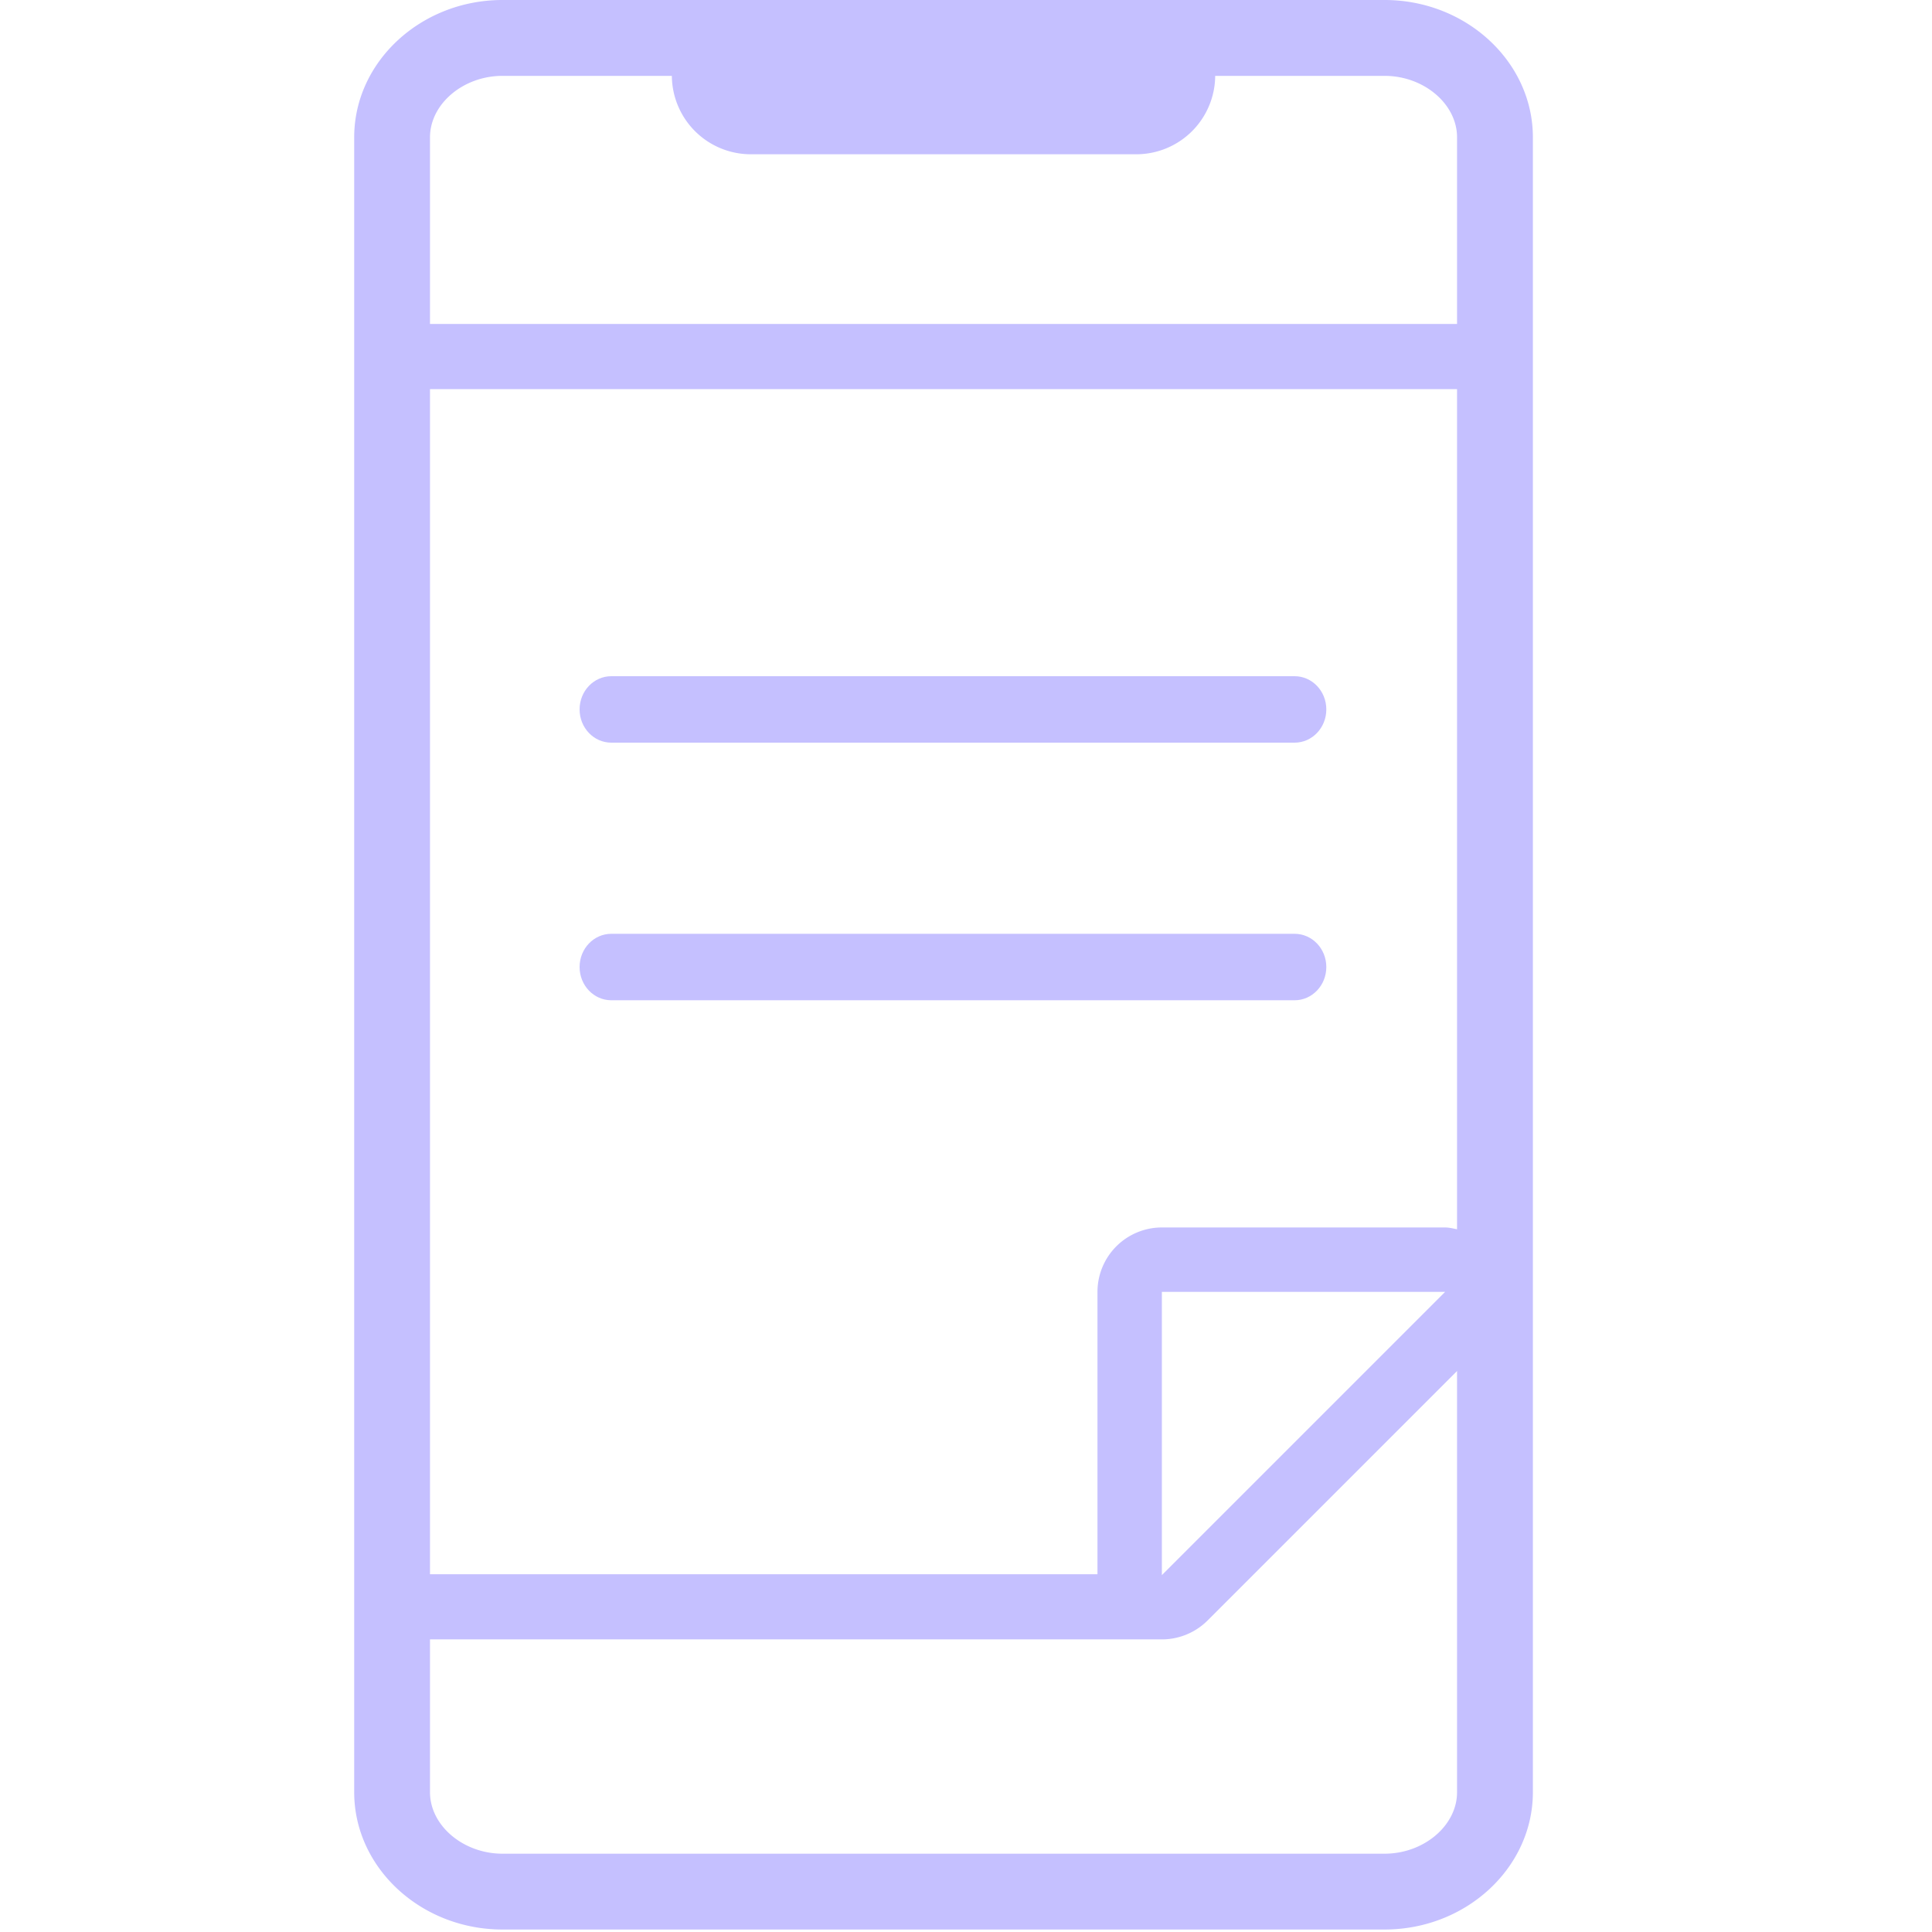 <svg xmlns="http://www.w3.org/2000/svg" width="60" height="60"><g fill="#C5C0FF" fill-rule="evenodd"><path d="M45.25 38.176c-.122-.023-.242-.056-.37-.056h-8.797a2 2 0 0 0-2 2v8.769H13.354V12.084H45.25v26.092zm-9.167 10.713V40.12h8.797l-8.797 8.797v-.028zm-20.479 8.679c-1.219 0-2.25-.874-2.25-1.909v-4.747h22.675a2.008 2.008 0 0 0 1.468-.581l7.753-7.753v13.081c0 1.035-1.03 1.909-2.25 1.909H15.604zm5.261-55.212a2.453 2.453 0 0 0 2.446 2.435h11.983a2.452 2.452 0 0 0 2.445-2.435H43c1.22 0 2.25.874 2.25 1.908v5.797H13.354V4.264c0-1.034 1.031-1.908 2.25-1.908h5.261zm26.74 7.705V4.264C47.605 1.919 45.533 0 43 0H15.604C13.072 0 11 1.919 11 4.264v51.395c0 2.345 2.072 4.264 4.604 4.264H43c2.533 0 4.605-1.919 4.605-4.264V10.061z"/><path d="M40.205 31.064c.544 0 .985-.462.985-1.032 0-.571-.441-1.032-.985-1.032h-21.22c-.544 0-.985.461-.985 1.032 0 .57.441 1.032.985 1.032h21.22zm0-8c.544 0 .985-.462.985-1.032 0-.571-.441-1.032-.985-1.032h-21.22c-.544 0-.985.461-.985 1.032 0 .57.441 1.032.985 1.032h21.22z"/></g></svg>